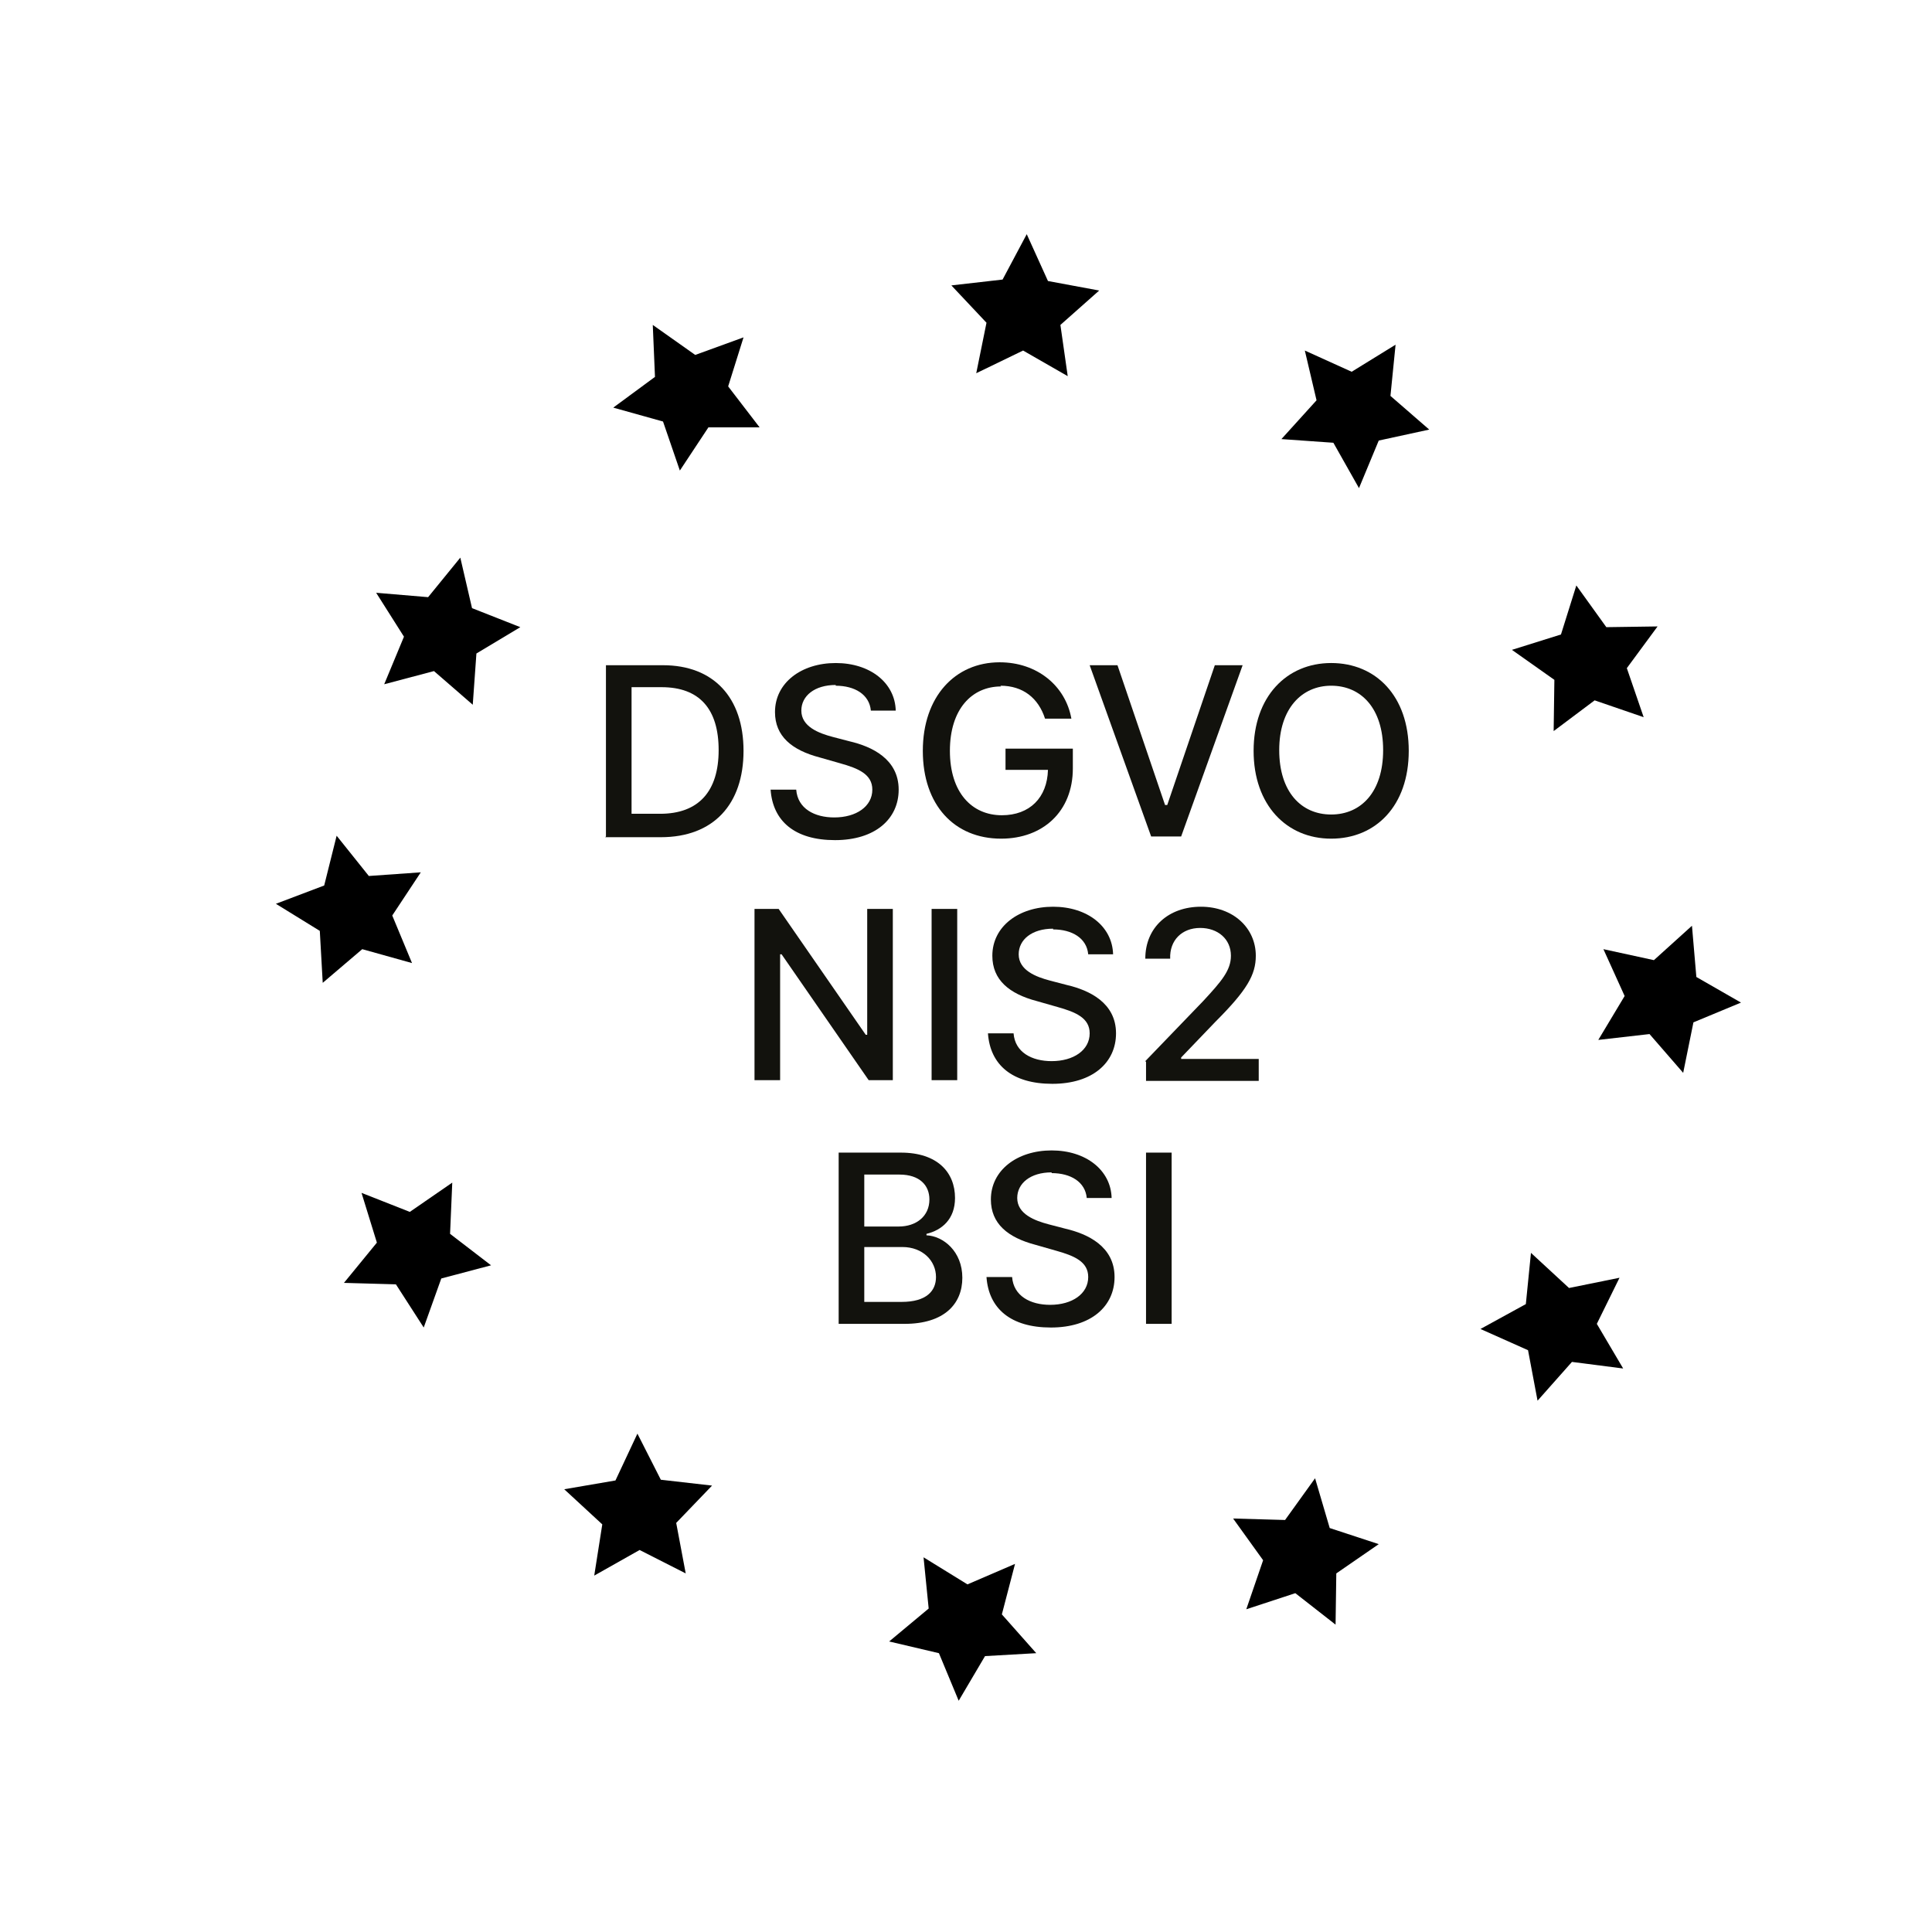<?xml version="1.0" encoding="UTF-8"?>
<svg xmlns="http://www.w3.org/2000/svg" id="C" width="264" height="264" viewBox="0 0 26.4 26.4">
  <defs>
    <style>.cls-1{fill:#12120d;}</style>
  </defs>
  <g id="Compliance-mit-Gesetzen">
    <g id="Sterne">
      <g>
        <g id="_Radiale_Wiederholung_">
          <polygon points="7.11 8.57 6.51 8.93 6.46 9.63 5.93 9.17 5.25 9.35 5.52 8.7 5.14 8.1 5.85 8.16 6.29 7.62 6.45 8.31 7.11 8.57"></polygon>
        </g>
        <g id="_Radiale_Wiederholung_-2">
          <polygon points="10.38 5.84 9.68 5.84 9.29 6.43 9.06 5.76 8.38 5.57 8.95 5.15 8.92 4.44 9.5 4.85 10.16 4.61 9.95 5.28 10.38 5.84"></polygon>
        </g>
        <g id="_Radiale_Wiederholung_-3">
          <polygon points="14.59 5.14 13.98 4.79 13.34 5.1 13.48 4.41 13 3.9 13.7 3.82 14.03 3.2 14.32 3.84 15.02 3.97 14.49 4.44 14.59 5.14"></polygon>
        </g>
        <g id="_Radiale_Wiederholung_-4">
          <polygon points="18.57 6.67 18.22 6.05 17.51 6 17.99 5.47 17.83 4.79 18.47 5.08 19.07 4.71 19 5.41 19.53 5.87 18.84 6.02 18.57 6.67"></polygon>
        </g>
        <g id="_Radiale_Wiederholung_-5">
          <polygon points="21.23 9.99 21.24 9.29 20.66 8.88 21.33 8.67 21.54 8 21.95 8.57 22.65 8.56 22.23 9.13 22.46 9.8 21.79 9.57 21.23 9.99"></polygon>
        </g>
        <g id="_Radiale_Wiederholung_-6">
          <polygon points="21.84 14.21 22.2 13.61 21.91 12.97 22.6 13.12 23.12 12.65 23.18 13.35 23.79 13.7 23.14 13.97 23 14.66 22.54 14.13 21.84 14.21"></polygon>
        </g>
        <g id="_Radiale_Wiederholung_-7">
          <polygon points="20.23 18.16 20.85 17.82 20.92 17.12 21.44 17.6 22.13 17.46 21.82 18.09 22.18 18.7 21.48 18.61 21.01 19.14 20.88 18.45 20.23 18.16"></polygon>
        </g>
        <g id="_Radiale_Wiederholung_-8">
          <polygon points="16.85 20.75 17.56 20.77 17.97 20.2 18.17 20.88 18.84 21.1 18.26 21.5 18.25 22.2 17.7 21.77 17.03 21.99 17.26 21.32 16.85 20.75"></polygon>
        </g>
        <g id="_Radiale_Wiederholung_-9">
          <polygon points="12.62 21.28 13.22 21.65 13.87 21.37 13.69 22.06 14.16 22.59 13.46 22.63 13.1 23.24 12.83 22.59 12.15 22.43 12.69 21.98 12.62 21.28"></polygon>
        </g>
        <g id="_Radiale_Wiederholung_-10">
          <polygon points="8.71 19.59 9.03 20.22 9.73 20.3 9.24 20.81 9.37 21.5 8.74 21.18 8.12 21.53 8.23 20.83 7.71 20.35 8.41 20.23 8.71 19.59"></polygon>
        </g>
        <g id="_Radiale_Wiederholung_-11">
          <polygon points="6.18 16.16 6.15 16.86 6.71 17.29 6.03 17.47 5.79 18.14 5.41 17.55 4.7 17.53 5.15 16.98 4.94 16.3 5.6 16.56 6.18 16.16"></polygon>
        </g>
        <g id="_Radiale_Wiederholung_-12">
          <polygon points="5.75 11.92 5.36 12.51 5.63 13.16 4.95 12.97 4.41 13.43 4.37 12.72 3.77 12.35 4.43 12.1 4.6 11.42 5.04 11.97 5.75 11.92"></polygon>
        </g>
      </g>
    </g>
    <g id="DSGVO_NIS2_BSI">
      <path class="cls-1" d="M8.28,11.43v-2.34h.78c.69,0,1.1,.44,1.1,1.17s-.41,1.18-1.13,1.18h-.76Zm.74-.31c.53,0,.8-.31,.8-.87s-.26-.86-.78-.86h-.41v1.73h.39Z"></path>
      <path class="cls-1" d="M11.42,9.36c-.29,0-.47,.15-.47,.35,0,.22,.24,.31,.43,.36l.23,.06c.3,.07,.67,.24,.67,.66,0,.4-.32,.69-.87,.69s-.85-.26-.88-.69h.35c.02,.26,.25,.38,.52,.38,.3,0,.52-.15,.52-.38,0-.21-.19-.29-.44-.36l-.28-.08c-.38-.1-.61-.29-.61-.62,0-.4,.36-.67,.83-.67s.81,.27,.82,.65h-.34c-.02-.22-.22-.34-.48-.34Z"></path>
      <path class="cls-1" d="M13.68,9.38c-.4,0-.7,.31-.7,.88s.3,.88,.71,.88c.38,0,.62-.24,.63-.62h-.58v-.29h.92v.27c0,.59-.41,.96-.98,.96-.64,0-1.07-.46-1.07-1.2s.44-1.21,1.05-1.21c.51,0,.9,.32,.98,.77h-.36c-.09-.28-.3-.45-.61-.45Z"></path>
      <path class="cls-1" d="M15.92,11h.03l.65-1.91h.38l-.84,2.34h-.41l-.84-2.34h.38l.65,1.91Z"></path>
      <path class="cls-1" d="M18.19,11.46c-.61,0-1.06-.46-1.06-1.2s.45-1.2,1.06-1.2,1.06,.45,1.06,1.2-.45,1.2-1.06,1.2Zm0-2.09c-.4,0-.71,.31-.71,.88s.3,.88,.71,.88,.71-.31,.71-.88-.3-.88-.71-.88Z"></path>
      <path class="cls-1" d="M12.2,14.76h-.33l-1.19-1.72h-.02v1.72h-.35v-2.34h.33l1.19,1.72h.02v-1.72h.35v2.34Z"></path>
      <path class="cls-1" d="M13.08,14.76h-.35v-2.34h.35v2.34Z"></path>
      <path class="cls-1" d="M14.39,12.69c-.29,0-.47,.15-.47,.35,0,.22,.24,.31,.43,.36l.23,.06c.3,.07,.67,.24,.67,.66,0,.4-.32,.69-.87,.69s-.85-.26-.88-.69h.35c.02,.26,.25,.38,.52,.38,.3,0,.52-.15,.52-.38,0-.21-.19-.29-.44-.36l-.28-.08c-.38-.1-.61-.29-.61-.62,0-.4,.36-.67,.83-.67s.81,.27,.82,.65h-.34c-.02-.22-.22-.34-.48-.34Z"></path>
      <path class="cls-1" d="M15.65,14.5l.79-.82c.25-.27,.38-.42,.38-.62,0-.23-.18-.38-.42-.38-.25,0-.42,.17-.41,.42h-.34c0-.43,.32-.71,.76-.71s.75,.29,.75,.67c0,.26-.12,.47-.55,.9l-.47,.49v.02h1.06v.3h-1.54v-.26Z"></path>
      <path class="cls-1" d="M11.45,15.75h.86c.5,0,.74,.27,.74,.62,0,.29-.18,.44-.39,.49v.02c.23,.01,.49,.22,.49,.58s-.25,.63-.79,.63h-.9v-2.34Zm.83,1.01c.24,0,.42-.14,.42-.37,0-.19-.13-.34-.41-.34h-.48v.71h.47Zm.04,1.03c.34,0,.47-.15,.47-.34,0-.22-.18-.41-.46-.41h-.52v.75h.51Z"></path>
      <path class="cls-1" d="M14.37,16.02c-.29,0-.47,.15-.47,.35,0,.22,.24,.31,.43,.36l.23,.06c.3,.07,.67,.24,.67,.66,0,.4-.32,.69-.87,.69s-.85-.26-.88-.69h.35c.02,.26,.25,.38,.52,.38,.3,0,.52-.15,.52-.38,0-.21-.19-.29-.44-.36l-.28-.08c-.38-.1-.61-.29-.61-.62,0-.4,.36-.67,.83-.67s.81,.27,.82,.65h-.34c-.02-.22-.22-.34-.48-.34Z"></path>
      <path class="cls-1" d="M16.01,18.09h-.35v-2.34h.35v2.34Z"></path>
    </g>
  </g>
</svg>
